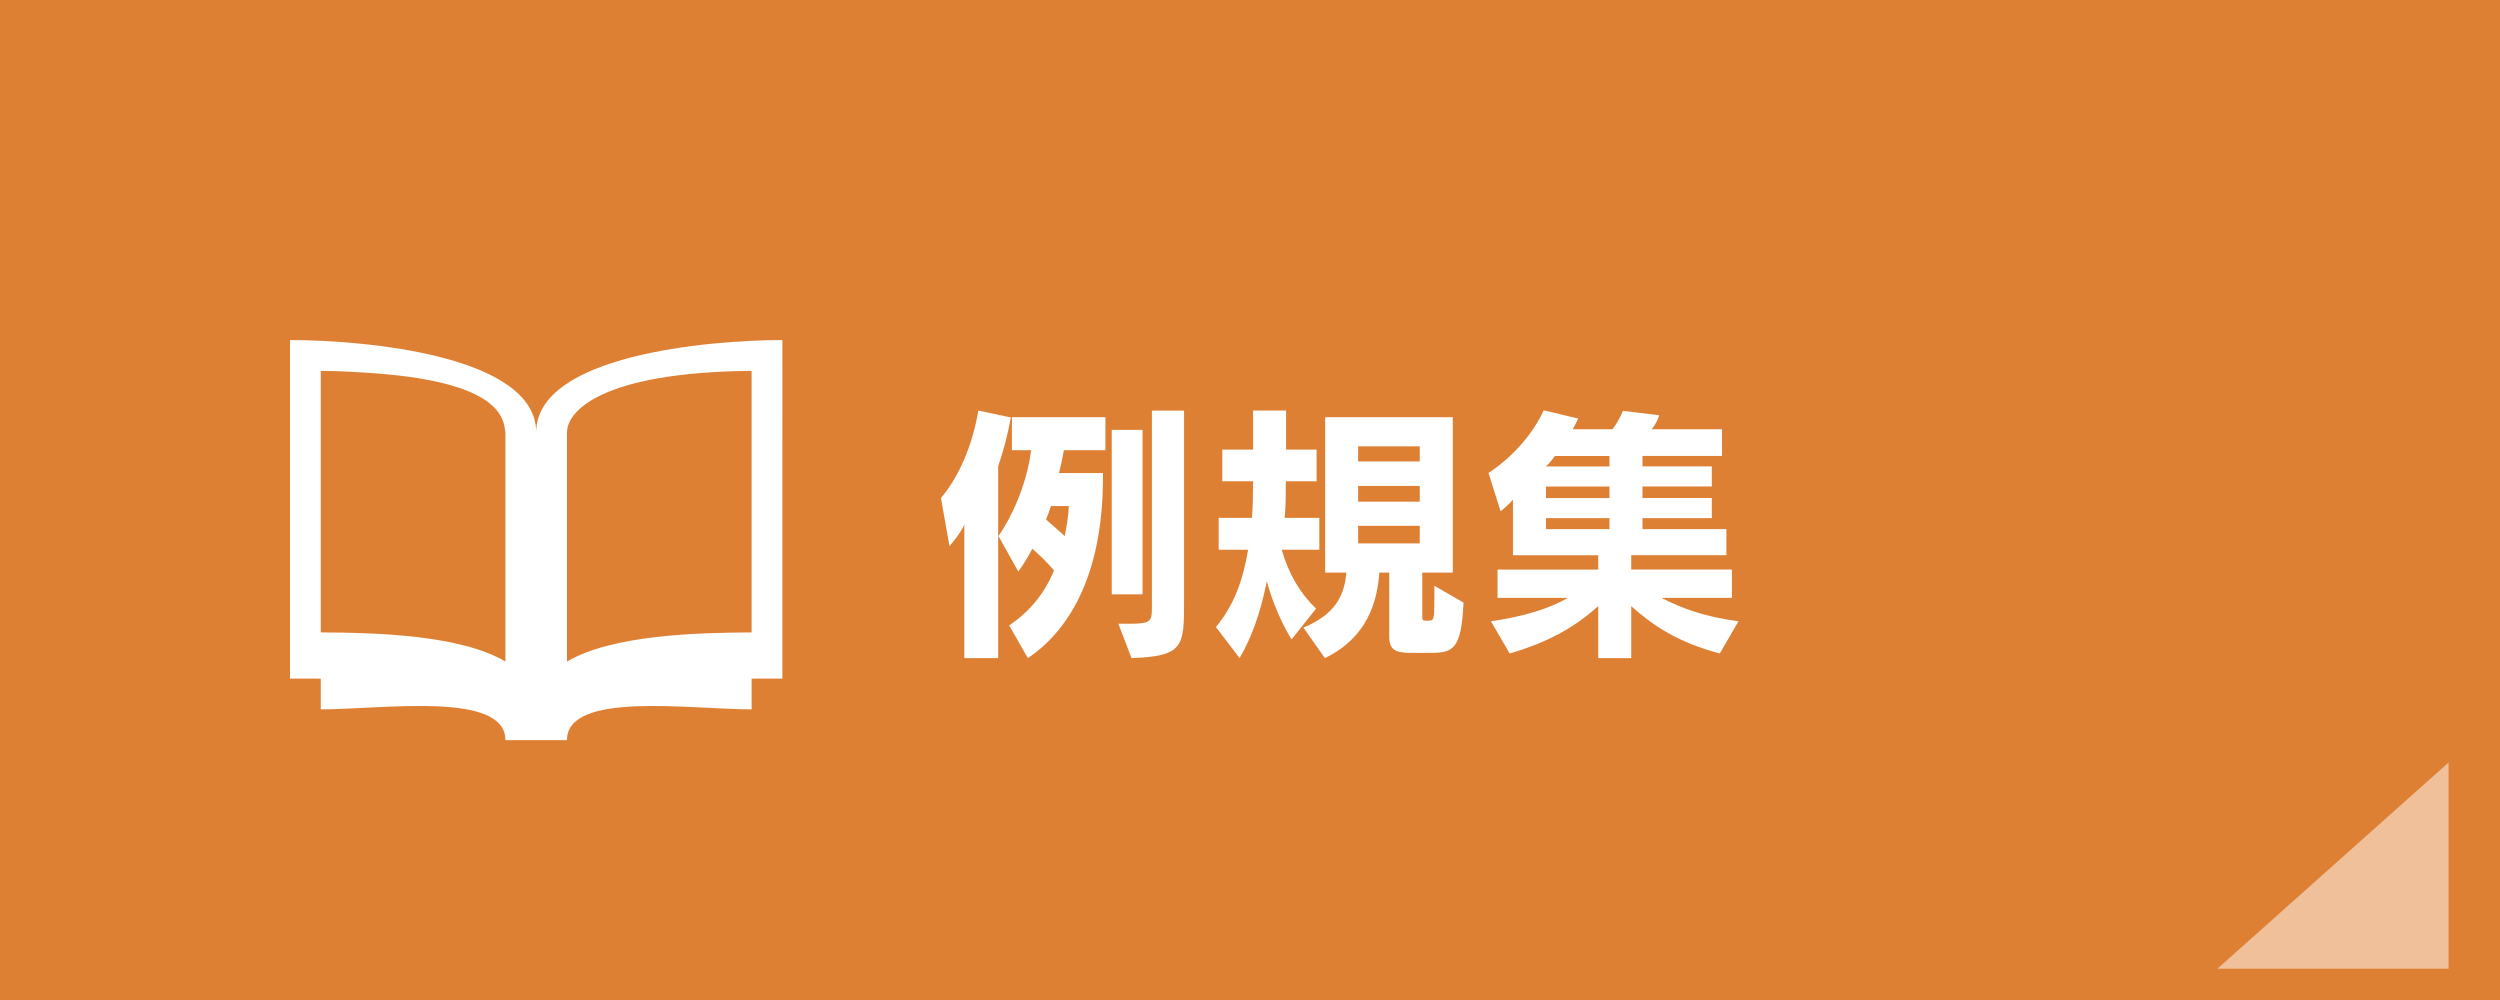 <?xml version="1.0" encoding="utf-8"?>
<!-- Generator: Adobe Illustrator 16.0.3, SVG Export Plug-In . SVG Version: 6.00 Build 0)  -->
<!DOCTYPE svg PUBLIC "-//W3C//DTD SVG 1.1//EN" "http://www.w3.org/Graphics/SVG/1.1/DTD/svg11.dtd">
<svg version="1.1" id="レイヤー_1" xmlns="http://www.w3.org/2000/svg" xmlns:xlink="http://www.w3.org/1999/xlink" x="0px"
	 y="0px" width="200px" height="80px" viewBox="0 0 200 80" enable-background="new 0 0 200 80" xml:space="preserve">
<g>
	<rect fill="#DE8034" width="200" height="80"/>
</g>
<g>
	<g>
		<path fill="#FFFFFF" d="M79.853,37.292V52.65h-2.706V41.979c-0.286,0.617-0.836,1.299-1.188,1.717l-0.682-3.852
			c1.496-1.782,2.53-4.291,2.992-6.997l2.597,0.55C80.601,34.872,80.249,36.17,79.853,37.292z M85.111,36.016
			c-0.11,0.616-0.242,1.276-0.396,1.827h3.521c0,0.11,0,0.242,0,0.352c0,8.229-3.014,12.454-6.007,14.456l-1.496-2.618
			c1.717-1.166,2.86-2.618,3.587-4.4c-0.572-0.682-1.21-1.276-1.738-1.737c-0.616,1.209-1.122,1.826-1.122,1.826l-1.584-2.839
			c0,0,2.09-2.838,2.618-6.865h-1.54v-2.64h7.48v2.64L85.111,36.016L85.111,36.016z M84.077,40.483
			c-0.11,0.352-0.264,0.77-0.396,1.078c0.374,0.33,0.924,0.793,1.496,1.32c0.153-0.727,0.286-1.518,0.33-2.398H84.077z
			 M88.939,47.546V34.388h2.465v13.158H88.939z M90.524,52.65l-1.057-2.75c0.33,0,0.639,0,0.902,0c1.672,0,1.782-0.176,1.782-1.254
			V32.848h2.574v15.25C94.727,51.727,94.683,52.497,90.524,52.65z"/>
		<path fill="#FFFFFF" d="M102.535,43.98c0.594,2.024,1.496,3.5,2.75,4.709l-1.958,2.463c0,0-1.231-1.869-1.979-4.643
			c-0.529,2.575-1.21,4.467-2.18,6.139l-1.892-2.485c1.43-1.738,2.156-3.697,2.574-6.183h-2.354v-2.553h2.662
			c0.066-0.813,0.088-1.937,0.088-2.927h-2.464v-2.53h2.464v-3.125h2.641v3.125h2.442v2.53h-2.464c0,0.968,0,2.067-0.09,2.927h2.772
			v2.553H102.535L102.535,43.98z M114.416,52.232c-0.088,0-0.176,0-0.264,0h-1.188c-1.274,0-1.825-0.197-1.825-1.297v-5.127h-0.793
			c-0.22,3.389-1.76,5.588-4.355,6.842l-1.717-2.441c2.377-0.99,3.278-2.398,3.433-4.4h-1.694V33.376h10.211v12.433h-2.443v3.563
			c0,0.198,0.045,0.286,0.265,0.286h0.242c0.44,0,0.462-0.133,0.462-1.782c0-0.286,0-0.616,0-1.013l2.333,1.343
			C116.902,51.925,116.287,52.232,114.416,52.232z M113.58,35.708h-4.93v1.21h4.93V35.708z M113.58,38.877h-4.93v1.254h4.93V38.877z
			 M113.58,42.066h-4.93v1.408h4.93V42.066z"/>
		<path fill="#FFFFFF" d="M137.583,52.277c-3.345-0.881-5.369-2.245-7.085-3.785v4.158h-2.641v-4.158
			c-1.717,1.54-3.808,2.838-7.086,3.785l-1.496-2.575c2.619-0.374,4.664-1.013,6.16-1.87h-5.633v-2.266h8.055v-1.146h-6.821v-4.444
			c-0.286,0.33-0.66,0.66-0.99,0.923l-0.968-3.058c2.023-1.342,3.564-3.168,4.423-5.017l2.75,0.66
			c-0.11,0.264-0.265,0.572-0.44,0.858h3.19c0.507-0.66,0.837-1.475,0.837-1.475l2.904,0.353c0,0-0.198,0.638-0.616,1.122h5.633
			v2.134H131.4v0.836h5.545v1.606H131.4v0.924h5.545v1.606H131.4v0.88h6.711v2.09h-7.612v1.145h8.053v2.267h-5.633
			c1.694,0.88,3.587,1.54,6.161,1.87L137.583,52.277z M128.76,36.479h-4.379c-0.154,0.242-0.418,0.572-0.704,0.836h5.083V36.479z
			 M128.76,38.921h-5.083v0.924h5.083V38.921z M128.76,41.451h-5.083v0.88h5.083V41.451z"/>
	</g>
</g>
<path fill="#FFFFFF" d="M42.896,34.591c0-6.155-13.699-7.386-19.695-7.386v27.082h1.23c0.434,0,0.823,0.002,1.23,0.005v2.457
	c4.925,0,14.772-1.478,14.772,2.462h4.924c0-3.938,9.848-2.462,14.771-2.462v-2.457c0.409,0,0.804-0.005,1.232-0.005h1.23V27.205
	C56.6,27.205,42.896,28.436,42.896,34.591z M40.434,52.923c-3.592-2.123-10.323-2.312-14.772-2.33V29.667
	c1.227,0.012,2.333,0.063,3.371,0.132l0.611,0.039l0.226,0.017c4.843,0.347,9.974,1.36,10.488,4.265l0.076,0.471V52.923z
	 M60.129,50.594c-4.447,0.02-11.179,0.207-14.771,2.33V34.591c0-1.63,2.602-4.804,14.771-4.924V50.594z"/>
<polygon opacity="0.5" fill="#FFFFFF" enable-background="new    " points="195.887,61 195.887,77.5 177.387,77.5 "/>
</svg>
